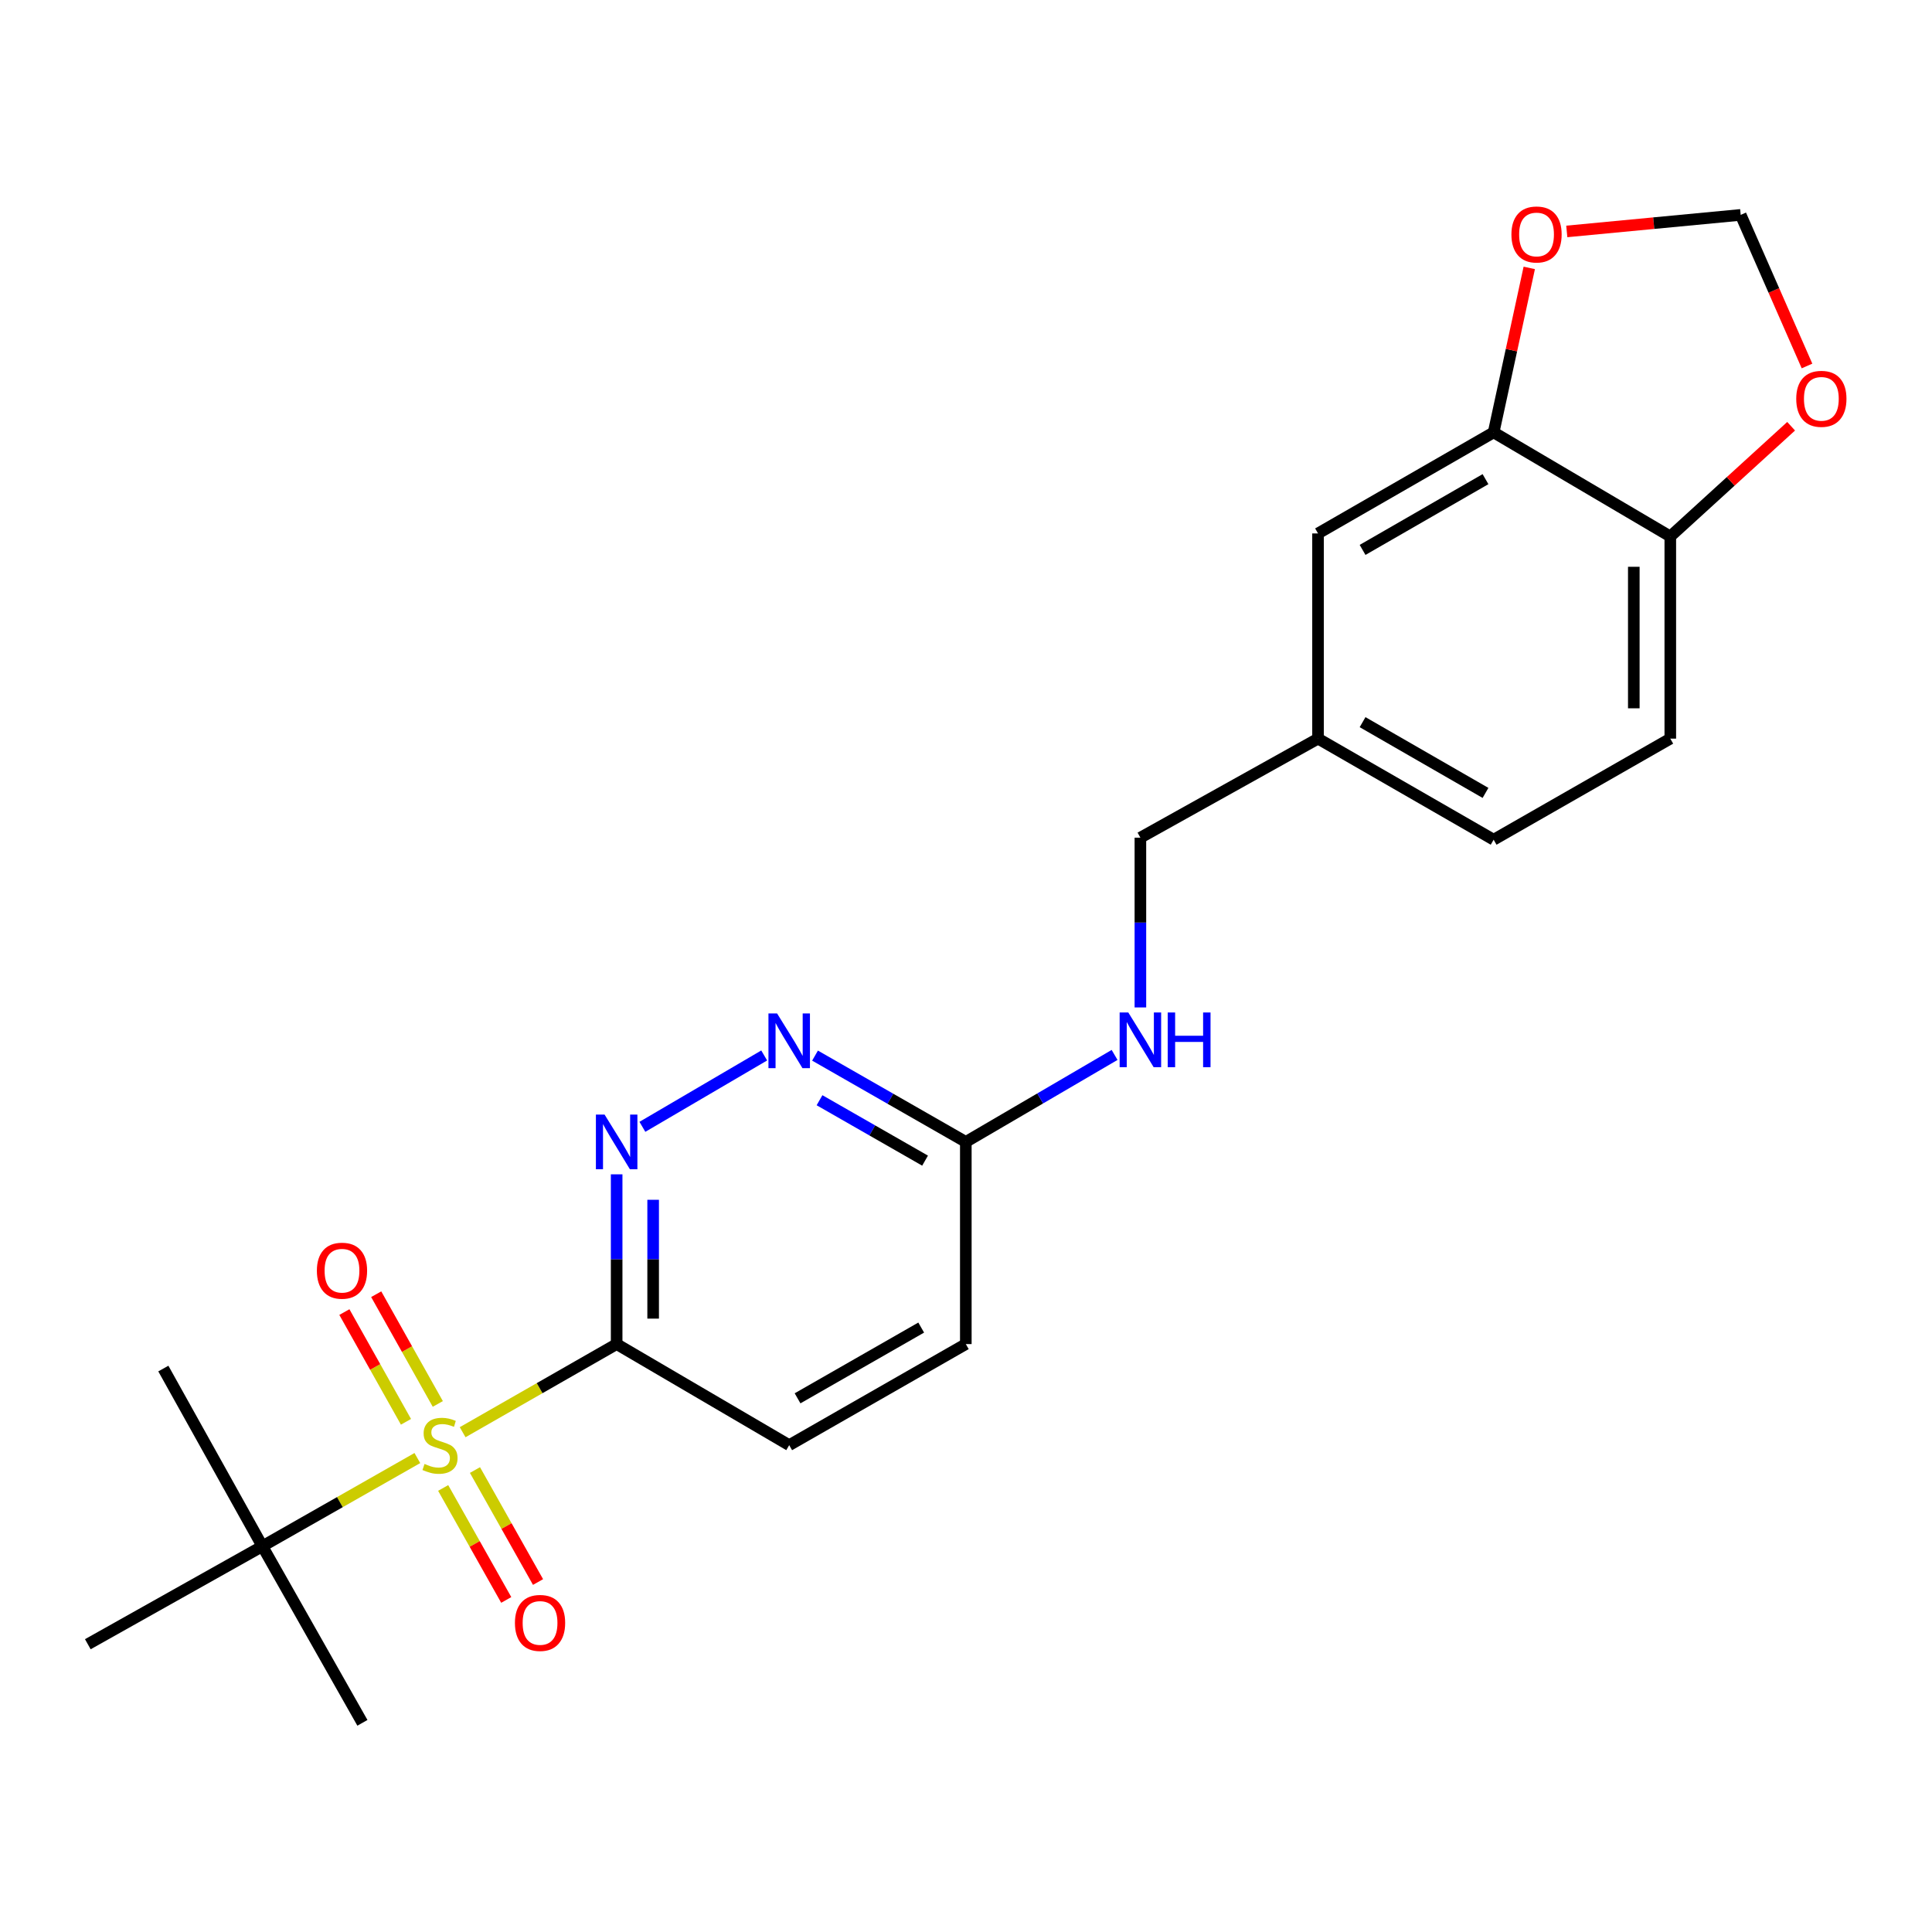 <?xml version='1.0' encoding='iso-8859-1'?>
<svg version='1.1' baseProfile='full'
              xmlns='http://www.w3.org/2000/svg'
                      xmlns:rdkit='http://www.rdkit.org/xml'
                      xmlns:xlink='http://www.w3.org/1999/xlink'
                  xml:space='preserve'
width='1000px' height='1000px' viewBox='0 0 1000 1000'>
<!-- END OF HEADER -->
<rect style='opacity:1.0;fill:#FFFFFF;stroke:none' width='1000' height='1000' x='0' y='0'> </rect>
<path class='bond-0' d='M 239.461,741.309 L 279.319,718.503' style='fill:none;fill-rule:evenodd;stroke:#CCCC00;stroke-width:6px;stroke-linecap:butt;stroke-linejoin:miter;stroke-opacity:1' />
<path class='bond-0' d='M 279.319,718.503 L 319.177,695.696' style='fill:none;fill-rule:evenodd;stroke:#000000;stroke-width:6px;stroke-linecap:butt;stroke-linejoin:miter;stroke-opacity:1' />
<path class='bond-3' d='M 216.023,754.683 L 175.913,777.505' style='fill:none;fill-rule:evenodd;stroke:#CCCC00;stroke-width:6px;stroke-linecap:butt;stroke-linejoin:miter;stroke-opacity:1' />
<path class='bond-3' d='M 175.913,777.505 L 135.803,800.328' style='fill:none;fill-rule:evenodd;stroke:#000000;stroke-width:6px;stroke-linecap:butt;stroke-linejoin:miter;stroke-opacity:1' />
<path class='bond-5' d='M 226.604,726.677 L 210.663,698.279' style='fill:none;fill-rule:evenodd;stroke:#CCCC00;stroke-width:6px;stroke-linecap:butt;stroke-linejoin:miter;stroke-opacity:1' />
<path class='bond-5' d='M 210.663,698.279 L 194.723,669.88' style='fill:none;fill-rule:evenodd;stroke:#FF0000;stroke-width:6px;stroke-linecap:butt;stroke-linejoin:miter;stroke-opacity:1' />
<path class='bond-5' d='M 210.131,735.924 L 194.19,707.525' style='fill:none;fill-rule:evenodd;stroke:#CCCC00;stroke-width:6px;stroke-linecap:butt;stroke-linejoin:miter;stroke-opacity:1' />
<path class='bond-5' d='M 194.19,707.525 L 178.25,679.127' style='fill:none;fill-rule:evenodd;stroke:#FF0000;stroke-width:6px;stroke-linecap:butt;stroke-linejoin:miter;stroke-opacity:1' />
<path class='bond-6' d='M 229.384,770.165 L 245.707,799.145' style='fill:none;fill-rule:evenodd;stroke:#CCCC00;stroke-width:6px;stroke-linecap:butt;stroke-linejoin:miter;stroke-opacity:1' />
<path class='bond-6' d='M 245.707,799.145 L 262.03,828.125' style='fill:none;fill-rule:evenodd;stroke:#FF0000;stroke-width:6px;stroke-linecap:butt;stroke-linejoin:miter;stroke-opacity:1' />
<path class='bond-6' d='M 245.844,760.894 L 262.167,789.875' style='fill:none;fill-rule:evenodd;stroke:#CCCC00;stroke-width:6px;stroke-linecap:butt;stroke-linejoin:miter;stroke-opacity:1' />
<path class='bond-6' d='M 262.167,789.875 L 278.489,818.855' style='fill:none;fill-rule:evenodd;stroke:#FF0000;stroke-width:6px;stroke-linecap:butt;stroke-linejoin:miter;stroke-opacity:1' />
<path class='bond-1' d='M 319.177,695.696 L 319.177,651.762' style='fill:none;fill-rule:evenodd;stroke:#000000;stroke-width:6px;stroke-linecap:butt;stroke-linejoin:miter;stroke-opacity:1' />
<path class='bond-1' d='M 319.177,651.762 L 319.177,607.829' style='fill:none;fill-rule:evenodd;stroke:#0000FF;stroke-width:6px;stroke-linecap:butt;stroke-linejoin:miter;stroke-opacity:1' />
<path class='bond-1' d='M 338.067,682.516 L 338.067,651.762' style='fill:none;fill-rule:evenodd;stroke:#000000;stroke-width:6px;stroke-linecap:butt;stroke-linejoin:miter;stroke-opacity:1' />
<path class='bond-1' d='M 338.067,651.762 L 338.067,621.009' style='fill:none;fill-rule:evenodd;stroke:#0000FF;stroke-width:6px;stroke-linecap:butt;stroke-linejoin:miter;stroke-opacity:1' />
<path class='bond-11' d='M 319.177,695.696 L 408.487,748.012' style='fill:none;fill-rule:evenodd;stroke:#000000;stroke-width:6px;stroke-linecap:butt;stroke-linejoin:miter;stroke-opacity:1' />
<path class='bond-2' d='M 332.505,583.244 L 395.545,546.309' style='fill:none;fill-rule:evenodd;stroke:#0000FF;stroke-width:6px;stroke-linecap:butt;stroke-linejoin:miter;stroke-opacity:1' />
<path class='bond-23' d='M 421.86,546.381 L 460.883,568.717' style='fill:none;fill-rule:evenodd;stroke:#0000FF;stroke-width:6px;stroke-linecap:butt;stroke-linejoin:miter;stroke-opacity:1' />
<path class='bond-23' d='M 460.883,568.717 L 499.906,591.053' style='fill:none;fill-rule:evenodd;stroke:#000000;stroke-width:6px;stroke-linecap:butt;stroke-linejoin:miter;stroke-opacity:1' />
<path class='bond-23' d='M 424.183,569.477 L 451.499,585.112' style='fill:none;fill-rule:evenodd;stroke:#0000FF;stroke-width:6px;stroke-linecap:butt;stroke-linejoin:miter;stroke-opacity:1' />
<path class='bond-23' d='M 451.499,585.112 L 478.815,600.747' style='fill:none;fill-rule:evenodd;stroke:#000000;stroke-width:6px;stroke-linecap:butt;stroke-linejoin:miter;stroke-opacity:1' />
<path class='bond-20' d='M 135.803,800.328 L 84.547,708.363' style='fill:none;fill-rule:evenodd;stroke:#000000;stroke-width:6px;stroke-linecap:butt;stroke-linejoin:miter;stroke-opacity:1' />
<path class='bond-21' d='M 135.803,800.328 L 45.455,851.049' style='fill:none;fill-rule:evenodd;stroke:#000000;stroke-width:6px;stroke-linecap:butt;stroke-linejoin:miter;stroke-opacity:1' />
<path class='bond-22' d='M 135.803,800.328 L 187.584,891.736' style='fill:none;fill-rule:evenodd;stroke:#000000;stroke-width:6px;stroke-linecap:butt;stroke-linejoin:miter;stroke-opacity:1' />
<path class='bond-4' d='M 773.104,223.792 L 682.209,276.108' style='fill:none;fill-rule:evenodd;stroke:#000000;stroke-width:6px;stroke-linecap:butt;stroke-linejoin:miter;stroke-opacity:1' />
<path class='bond-4' d='M 768.893,248.011 L 705.267,284.632' style='fill:none;fill-rule:evenodd;stroke:#000000;stroke-width:6px;stroke-linecap:butt;stroke-linejoin:miter;stroke-opacity:1' />
<path class='bond-9' d='M 773.104,223.792 L 782.324,181.227' style='fill:none;fill-rule:evenodd;stroke:#000000;stroke-width:6px;stroke-linecap:butt;stroke-linejoin:miter;stroke-opacity:1' />
<path class='bond-9' d='M 782.324,181.227 L 791.545,138.662' style='fill:none;fill-rule:evenodd;stroke:#FF0000;stroke-width:6px;stroke-linecap:butt;stroke-linejoin:miter;stroke-opacity:1' />
<path class='bond-24' d='M 773.104,223.792 L 864.544,277.671' style='fill:none;fill-rule:evenodd;stroke:#000000;stroke-width:6px;stroke-linecap:butt;stroke-linejoin:miter;stroke-opacity:1' />
<path class='bond-7' d='M 499.906,591.053 L 499.906,695.696' style='fill:none;fill-rule:evenodd;stroke:#000000;stroke-width:6px;stroke-linecap:butt;stroke-linejoin:miter;stroke-opacity:1' />
<path class='bond-13' d='M 499.906,591.053 L 538.407,568.543' style='fill:none;fill-rule:evenodd;stroke:#000000;stroke-width:6px;stroke-linecap:butt;stroke-linejoin:miter;stroke-opacity:1' />
<path class='bond-13' d='M 538.407,568.543 L 576.908,546.032' style='fill:none;fill-rule:evenodd;stroke:#0000FF;stroke-width:6px;stroke-linecap:butt;stroke-linejoin:miter;stroke-opacity:1' />
<path class='bond-8' d='M 864.544,277.671 L 864.544,382.314' style='fill:none;fill-rule:evenodd;stroke:#000000;stroke-width:6px;stroke-linecap:butt;stroke-linejoin:miter;stroke-opacity:1' />
<path class='bond-8' d='M 845.653,293.368 L 845.653,366.618' style='fill:none;fill-rule:evenodd;stroke:#000000;stroke-width:6px;stroke-linecap:butt;stroke-linejoin:miter;stroke-opacity:1' />
<path class='bond-10' d='M 864.544,277.671 L 895.814,249.147' style='fill:none;fill-rule:evenodd;stroke:#000000;stroke-width:6px;stroke-linecap:butt;stroke-linejoin:miter;stroke-opacity:1' />
<path class='bond-10' d='M 895.814,249.147 L 927.084,220.622' style='fill:none;fill-rule:evenodd;stroke:#FF0000;stroke-width:6px;stroke-linecap:butt;stroke-linejoin:miter;stroke-opacity:1' />
<path class='bond-12' d='M 810.964,119.79 L 855.973,115.508' style='fill:none;fill-rule:evenodd;stroke:#FF0000;stroke-width:6px;stroke-linecap:butt;stroke-linejoin:miter;stroke-opacity:1' />
<path class='bond-12' d='M 855.973,115.508 L 900.981,111.226' style='fill:none;fill-rule:evenodd;stroke:#000000;stroke-width:6px;stroke-linecap:butt;stroke-linejoin:miter;stroke-opacity:1' />
<path class='bond-25' d='M 935.305,189.432 L 918.143,150.329' style='fill:none;fill-rule:evenodd;stroke:#FF0000;stroke-width:6px;stroke-linecap:butt;stroke-linejoin:miter;stroke-opacity:1' />
<path class='bond-25' d='M 918.143,150.329 L 900.981,111.226' style='fill:none;fill-rule:evenodd;stroke:#000000;stroke-width:6px;stroke-linecap:butt;stroke-linejoin:miter;stroke-opacity:1' />
<path class='bond-17' d='M 408.487,748.012 L 499.906,695.696' style='fill:none;fill-rule:evenodd;stroke:#000000;stroke-width:6px;stroke-linecap:butt;stroke-linejoin:miter;stroke-opacity:1' />
<path class='bond-17' d='M 412.817,723.769 L 476.81,687.148' style='fill:none;fill-rule:evenodd;stroke:#000000;stroke-width:6px;stroke-linecap:butt;stroke-linejoin:miter;stroke-opacity:1' />
<path class='bond-18' d='M 590.265,521.447 L 590.265,477.514' style='fill:none;fill-rule:evenodd;stroke:#0000FF;stroke-width:6px;stroke-linecap:butt;stroke-linejoin:miter;stroke-opacity:1' />
<path class='bond-18' d='M 590.265,477.514 L 590.265,433.58' style='fill:none;fill-rule:evenodd;stroke:#000000;stroke-width:6px;stroke-linecap:butt;stroke-linejoin:miter;stroke-opacity:1' />
<path class='bond-14' d='M 682.209,276.108 L 682.209,382.314' style='fill:none;fill-rule:evenodd;stroke:#000000;stroke-width:6px;stroke-linecap:butt;stroke-linejoin:miter;stroke-opacity:1' />
<path class='bond-15' d='M 864.544,382.314 L 773.104,434.63' style='fill:none;fill-rule:evenodd;stroke:#000000;stroke-width:6px;stroke-linecap:butt;stroke-linejoin:miter;stroke-opacity:1' />
<path class='bond-16' d='M 682.209,382.314 L 590.265,433.58' style='fill:none;fill-rule:evenodd;stroke:#000000;stroke-width:6px;stroke-linecap:butt;stroke-linejoin:miter;stroke-opacity:1' />
<path class='bond-19' d='M 682.209,382.314 L 773.104,434.63' style='fill:none;fill-rule:evenodd;stroke:#000000;stroke-width:6px;stroke-linecap:butt;stroke-linejoin:miter;stroke-opacity:1' />
<path class='bond-19' d='M 705.267,373.789 L 768.893,410.41' style='fill:none;fill-rule:evenodd;stroke:#000000;stroke-width:6px;stroke-linecap:butt;stroke-linejoin:miter;stroke-opacity:1' />
<path  class='atom-0' d='M 219.747 757.732
Q 220.067 757.852, 221.387 758.412
Q 222.707 758.972, 224.147 759.332
Q 225.627 759.652, 227.067 759.652
Q 229.747 759.652, 231.307 758.372
Q 232.867 757.052, 232.867 754.772
Q 232.867 753.212, 232.067 752.252
Q 231.307 751.292, 230.107 750.772
Q 228.907 750.252, 226.907 749.652
Q 224.387 748.892, 222.867 748.172
Q 221.387 747.452, 220.307 745.932
Q 219.267 744.412, 219.267 741.852
Q 219.267 738.292, 221.667 736.092
Q 224.107 733.892, 228.907 733.892
Q 232.187 733.892, 235.907 735.452
L 234.987 738.532
Q 231.587 737.132, 229.027 737.132
Q 226.267 737.132, 224.747 738.292
Q 223.227 739.412, 223.267 741.372
Q 223.267 742.892, 224.027 743.812
Q 224.827 744.732, 225.947 745.252
Q 227.107 745.772, 229.027 746.372
Q 231.587 747.172, 233.107 747.972
Q 234.627 748.772, 235.707 750.412
Q 236.827 752.012, 236.827 754.772
Q 236.827 758.692, 234.187 760.812
Q 231.587 762.892, 227.227 762.892
Q 224.707 762.892, 222.787 762.332
Q 220.907 761.812, 218.667 760.892
L 219.747 757.732
' fill='#CCCC00'/>
<path  class='atom-2' d='M 312.917 576.893
L 322.197 591.893
Q 323.117 593.373, 324.597 596.053
Q 326.077 598.733, 326.157 598.893
L 326.157 576.893
L 329.917 576.893
L 329.917 605.213
L 326.037 605.213
L 316.077 588.813
Q 314.917 586.893, 313.677 584.693
Q 312.477 582.493, 312.117 581.813
L 312.117 605.213
L 308.437 605.213
L 308.437 576.893
L 312.917 576.893
' fill='#0000FF'/>
<path  class='atom-3' d='M 402.227 524.567
L 411.507 539.567
Q 412.427 541.047, 413.907 543.727
Q 415.387 546.407, 415.467 546.567
L 415.467 524.567
L 419.227 524.567
L 419.227 552.887
L 415.347 552.887
L 405.387 536.487
Q 404.227 534.567, 402.987 532.367
Q 401.787 530.167, 401.427 529.487
L 401.427 552.887
L 397.747 552.887
L 397.747 524.567
L 402.227 524.567
' fill='#0000FF'/>
<path  class='atom-6' d='M 164.016 657.711
Q 164.016 650.911, 167.376 647.111
Q 170.736 643.311, 177.016 643.311
Q 183.296 643.311, 186.656 647.111
Q 190.016 650.911, 190.016 657.711
Q 190.016 664.591, 186.616 668.511
Q 183.216 672.391, 177.016 672.391
Q 170.776 672.391, 167.376 668.511
Q 164.016 664.631, 164.016 657.711
M 177.016 669.191
Q 181.336 669.191, 183.656 666.311
Q 186.016 663.391, 186.016 657.711
Q 186.016 652.151, 183.656 649.351
Q 181.336 646.511, 177.016 646.511
Q 172.696 646.511, 170.336 649.311
Q 168.016 652.111, 168.016 657.711
Q 168.016 663.431, 170.336 666.311
Q 172.696 669.191, 177.016 669.191
' fill='#FF0000'/>
<path  class='atom-7' d='M 266.528 840.025
Q 266.528 833.225, 269.888 829.425
Q 273.248 825.625, 279.528 825.625
Q 285.808 825.625, 289.168 829.425
Q 292.528 833.225, 292.528 840.025
Q 292.528 846.905, 289.128 850.825
Q 285.728 854.705, 279.528 854.705
Q 273.288 854.705, 269.888 850.825
Q 266.528 846.945, 266.528 840.025
M 279.528 851.505
Q 283.848 851.505, 286.168 848.625
Q 288.528 845.705, 288.528 840.025
Q 288.528 834.465, 286.168 831.665
Q 283.848 828.825, 279.528 828.825
Q 275.208 828.825, 272.848 831.625
Q 270.528 834.425, 270.528 840.025
Q 270.528 845.745, 272.848 848.625
Q 275.208 851.505, 279.528 851.505
' fill='#FF0000'/>
<path  class='atom-10' d='M 782.31 121.36
Q 782.31 114.56, 785.67 110.76
Q 789.03 106.96, 795.31 106.96
Q 801.59 106.96, 804.95 110.76
Q 808.31 114.56, 808.31 121.36
Q 808.31 128.24, 804.91 132.16
Q 801.51 136.04, 795.31 136.04
Q 789.07 136.04, 785.67 132.16
Q 782.31 128.28, 782.31 121.36
M 795.31 132.84
Q 799.63 132.84, 801.95 129.96
Q 804.31 127.04, 804.31 121.36
Q 804.31 115.8, 801.95 113
Q 799.63 110.16, 795.31 110.16
Q 790.99 110.16, 788.63 112.96
Q 786.31 115.76, 786.31 121.36
Q 786.31 127.08, 788.63 129.96
Q 790.99 132.84, 795.31 132.84
' fill='#FF0000'/>
<path  class='atom-11' d='M 929.729 206.429
Q 929.729 199.629, 933.089 195.829
Q 936.449 192.029, 942.729 192.029
Q 949.009 192.029, 952.369 195.829
Q 955.729 199.629, 955.729 206.429
Q 955.729 213.309, 952.329 217.229
Q 948.929 221.109, 942.729 221.109
Q 936.489 221.109, 933.089 217.229
Q 929.729 213.349, 929.729 206.429
M 942.729 217.909
Q 947.049 217.909, 949.369 215.029
Q 951.729 212.109, 951.729 206.429
Q 951.729 200.869, 949.369 198.069
Q 947.049 195.229, 942.729 195.229
Q 938.409 195.229, 936.049 198.029
Q 933.729 200.829, 933.729 206.429
Q 933.729 212.149, 936.049 215.029
Q 938.409 217.909, 942.729 217.909
' fill='#FF0000'/>
<path  class='atom-14' d='M 584.005 524.063
L 593.285 539.063
Q 594.205 540.543, 595.685 543.223
Q 597.165 545.903, 597.245 546.063
L 597.245 524.063
L 601.005 524.063
L 601.005 552.383
L 597.125 552.383
L 587.165 535.983
Q 586.005 534.063, 584.765 531.863
Q 583.565 529.663, 583.205 528.983
L 583.205 552.383
L 579.525 552.383
L 579.525 524.063
L 584.005 524.063
' fill='#0000FF'/>
<path  class='atom-14' d='M 604.405 524.063
L 608.245 524.063
L 608.245 536.103
L 622.725 536.103
L 622.725 524.063
L 626.565 524.063
L 626.565 552.383
L 622.725 552.383
L 622.725 539.303
L 608.245 539.303
L 608.245 552.383
L 604.405 552.383
L 604.405 524.063
' fill='#0000FF'/>
</svg>
